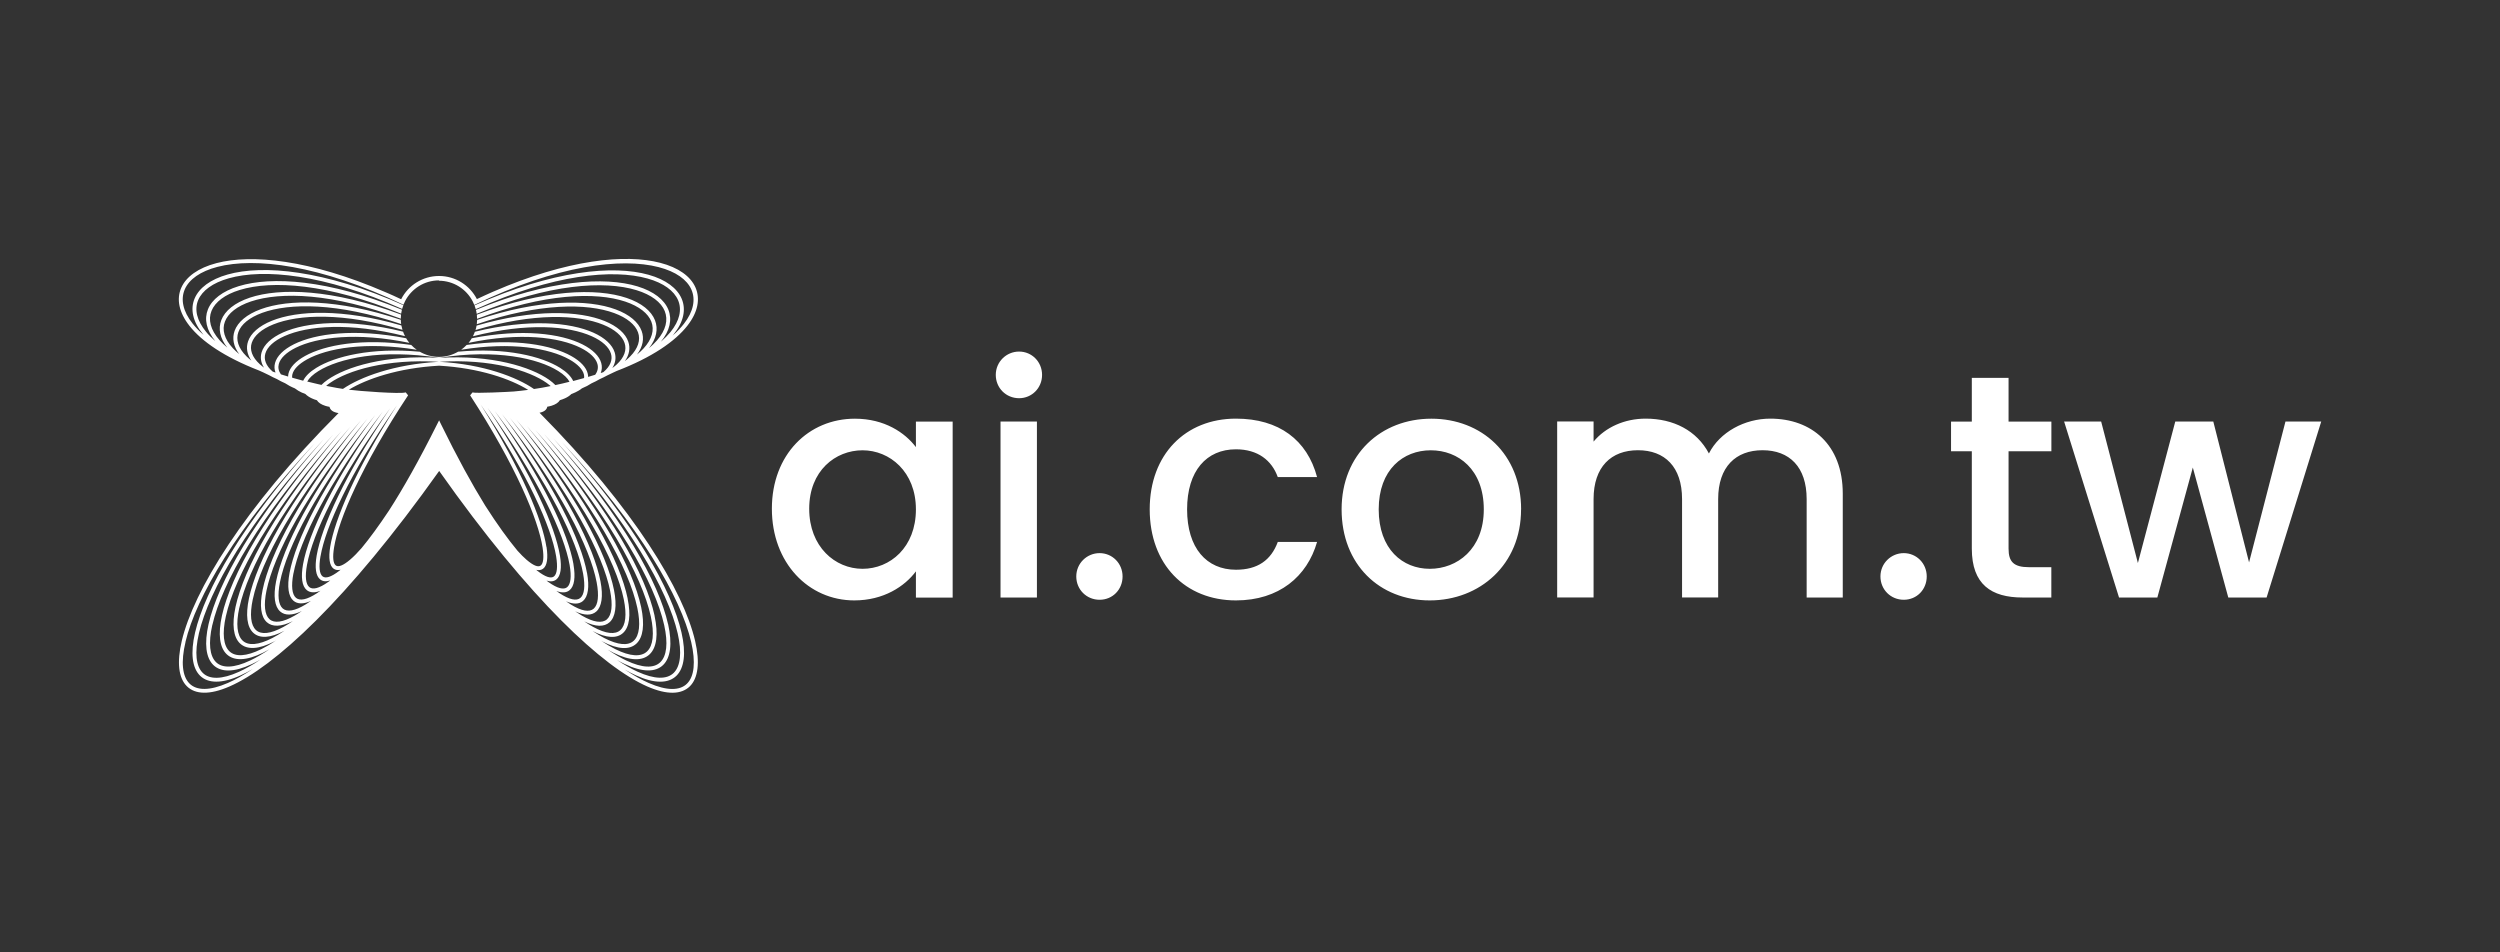 <?xml version="1.0" encoding="UTF-8"?>
<svg xmlns="http://www.w3.org/2000/svg" id="Layer_1" data-name="Layer 1" viewBox="0 0 432 164.5">
  <rect x="0" y="0" width="432" height="164.5" fill="#333333" stroke="none"/>
  <defs>
    <style>      .cls-1 {        fill: #fff;        fill-rule: evenodd;        stroke-width: 0px;      }    </style>
  </defs>
  <path class="cls-1" d="M133.38,87.91c0,9.38,6.35,15.84,14.24,15.84,5.08,0,8.72-2.43,10.65-5.02v4.53h6.35v-30.41h-6.35v4.41c-1.88-2.48-5.41-4.91-10.54-4.91-8,0-14.35,6.18-14.35,15.56h0ZM158.27,88.02c0,6.57-4.47,10.27-9.22,10.27s-9.22-3.81-9.22-10.38,4.53-10.1,9.22-10.1,9.22,3.7,9.22,10.21h0ZM172.89,103.25h6.29v-30.41h-6.29v30.41h0ZM176.1,68.81c2.21,0,3.97-1.77,3.97-4.03s-1.77-4.03-3.97-4.03-4.03,1.77-4.03,4.03,1.77,4.03,4.03,4.03h0ZM193.98,99.61c0-2.26-1.77-4.03-3.97-4.03s-4.03,1.77-4.03,4.03,1.77,4.03,4.03,4.03,3.97-1.77,3.97-4.03h0ZM198.67,88.02c0,9.55,6.18,15.73,14.9,15.73,7.45,0,12.31-4.14,14.02-10.1h-6.79c-1.16,3.15-3.48,4.8-7.23,4.8-5.08,0-8.44-3.75-8.44-10.43s3.37-10.38,8.44-10.38c3.75,0,6.18,1.88,7.23,4.8h6.79c-1.71-6.4-6.57-10.1-14.02-10.1-8.72,0-14.9,6.18-14.9,15.67h0ZM262.85,88.02c0-9.55-6.84-15.67-15.51-15.67s-15.51,6.13-15.51,15.67,6.57,15.73,15.23,15.73,15.78-6.18,15.78-15.73h0ZM238.24,88.02c0-6.9,4.25-10.21,9-10.21s9.16,3.31,9.16,10.21-4.64,10.27-9.33,10.27-8.83-3.37-8.83-10.27h0ZM312.19,103.25h6.24v-17.94c0-8.5-5.41-12.97-12.53-12.97-4.41,0-8.72,2.32-10.6,6.02-2.1-3.97-6.13-6.02-10.93-6.02-3.64,0-6.95,1.49-9,3.97v-3.48h-6.29v30.41h6.29v-17c0-5.57,3.04-8.44,7.67-8.44s7.62,2.87,7.62,8.44v17h6.24v-17c0-5.57,3.04-8.44,7.67-8.44s7.62,2.87,7.62,8.44v17h0ZM332.94,99.61c0-2.26-1.77-4.03-3.97-4.03s-4.03,1.77-4.03,4.03,1.77,4.03,4.03,4.03,3.97-1.77,3.97-4.03h0ZM340.73,94.81c0,6.18,3.37,8.44,8.77,8.44h4.97v-5.24h-3.86c-2.65,0-3.53-.94-3.53-3.2v-16.83h7.4v-5.13h-7.4v-7.56h-6.35v7.56h-3.59v5.13h3.59v16.83h0ZM366.17,103.25h6.62l6.13-22.46,6.13,22.46h6.62l9.44-30.41h-6.18l-6.29,24.34-6.18-24.34h-6.57l-6.46,24.45-6.35-24.45h-6.4l9.49,30.41Z"></path>
  <path class="cls-1" d="M75.87,61.84c-9.25-.57-16.08,1.56-19.25,3.78-.42.29-.78.59-1.07.89l-.63-.14c-.62-.14-1.23-.29-1.83-.44.32-.59.98-1.22,1.95-1.82,3.5-2.17,10.85-3.84,20.79-2.28h.1c9.8-1.56,17.06.1,20.53,2.28.98.61,1.64,1.26,1.95,1.86l-1.31.32-1.13.25c-.3-.31-.66-.61-1.09-.92-3.14-2.21-9.89-4.35-19-3.78h0ZM75.87,48.45c-2.56,0-4.77,1.45-5.87,3.58h0c-.1.2-.2.41-.28.62-14.57-6.95-25.71-8.2-32.13-6.54-2.97.77-4.91,2.16-5.66,3.89-.74,1.71-.34,3.77,1.35,5.91.52.66,1.16,1.32,1.92,1.98l-.11-.13c-1.8-2.17-2.24-4.34-1.46-6.18.77-1.82,2.72-3.31,5.72-4.15,6.09-1.71,16.62-.81,30.35,5.3-.08.21-.15.43-.21.65-13.59-6.07-23.98-6.98-29.96-5.29-2.79.79-4.59,2.13-5.28,3.76-.68,1.61-.26,3.52,1.36,5.49.44.54.98,1.07,1.6,1.61-1.56-1.9-1.95-3.82-1.28-5.49.69-1.72,2.51-3.15,5.32-4.01,5.65-1.73,15.43-1.17,28.2,4.07-.05.22-.1.45-.13.68-12.67-5.22-22.33-5.8-27.88-4.1-2.6.8-4.27,2.09-4.89,3.62-.61,1.5-.19,3.27,1.38,5.05.38.43.83.87,1.35,1.3-1.29-1.63-1.6-3.28-1.04-4.75.62-1.62,2.3-3,4.92-3.88,5.22-1.74,14.29-1.51,26.14,2.92-.03.23-.04.47-.04.71-11.78-4.43-20.75-4.7-25.89-2.98-2.42.81-3.96,2.05-4.5,3.48-.54,1.4-.11,3.02,1.38,4.61.32.34.68.68,1.09,1.01-1.01-1.35-1.25-2.74-.8-4.02.55-1.52,2.09-2.85,4.52-3.74,4.81-1.76,13.2-1.83,24.2,1.83,0,.25.03.49.06.73-10.96-3.7-19.29-3.66-24.02-1.93-2.23.82-3.64,2-4.11,3.33-.46,1.29-.03,2.76,1.39,4.17.26.25.55.51.86.76-.76-1.1-.94-2.23-.58-3.31.47-1.41,1.88-2.68,4.11-3.58,4.42-1.78,12.18-2.14,22.39.81.05.26.11.51.19.76-10.22-3.03-17.96-2.7-22.32-.94-2.04.82-3.31,1.95-3.72,3.17-.4,1.18.04,2.49,1.4,3.72.22.19.45.39.71.58-.55-.87-.67-1.78-.41-2.66.4-1.3,1.66-2.51,3.7-3.42,4.05-1.8,11.25-2.45,20.74-.14.1.27.21.53.34.78-9.58-2.42-16.8-1.81-20.81-.02-1.85.82-2.99,1.89-3.32,3-.31,1.03.08,2.13,1.26,3.14l.49.17c-.21-.54-.23-1.1-.08-1.66.32-1.18,1.45-2.33,3.28-3.24,3.71-1.84,10.44-2.76,19.37-1.03.17.28.36.55.56.8-9.1-1.88-15.93-.99-19.63.84-1.65.82-2.66,1.81-2.93,2.81-.16.6-.05,1.21.36,1.79l1.25.38c0-.17.02-.34.06-.52.25-1.06,1.23-2.13,2.87-3.04,3.42-1.89,9.81-3.11,18.34-1.9.29.31.61.59.96.83-8.89-1.45-15.51-.25-18.97,1.67-1.46.81-2.33,1.72-2.53,2.6-.04.19-.06.38-.03.56.62.18,1.25.35,1.9.52.36-.75,1.12-1.52,2.26-2.22,3.2-1.98,9.47-3.56,17.89-2.79.97.56,2.1.89,3.31.89s2.34-.33,3.32-.9c8.28-.76,14.46.82,17.62,2.8,1.15.72,1.91,1.5,2.26,2.27.64-.17,1.27-.34,1.88-.51.03-.2.02-.41-.03-.62-.21-.87-1.07-1.79-2.52-2.6-3.42-1.91-9.95-3.1-18.69-1.67.34-.25.66-.53.95-.83,8.38-1.19,14.69.03,18.07,1.91,1.62.9,2.6,1.98,2.85,3.04.04.19.07.38.07.57l1.22-.37c.44-.6.56-1.23.39-1.85-.27-1-1.27-1.99-2.92-2.81-3.66-1.83-10.4-2.72-19.35-.85.21-.25.39-.52.56-.8,8.78-1.71,15.42-.79,19.1,1.05,1.82.91,2.95,2.06,3.27,3.24.16.58.13,1.16-.09,1.72l.45-.15c1.23-1.03,1.64-2.16,1.31-3.21-.34-1.11-1.48-2.18-3.32-3-3.97-1.78-11.1-2.38-20.53.01.13-.25.24-.51.34-.78,9.35-2.29,16.46-1.64,20.47.15,2.03.91,3.29,2.12,3.69,3.42.27.89.15,1.81-.41,2.7.27-.2.52-.4.75-.61,1.34-1.23,1.77-2.54,1.37-3.72-.41-1.22-1.68-2.35-3.72-3.17-4.32-1.75-11.97-2.07-22.04.93.08-.25.14-.5.18-.76,10.06-2.93,17.73-2.57,22.12-.8,2.22.9,3.63,2.17,4.1,3.58.37,1.09.19,2.24-.59,3.35.33-.26.63-.52.9-.79,1.41-1.42,1.84-2.88,1.37-4.18-.48-1.33-1.89-2.51-4.11-3.33-4.7-1.73-12.93-1.76-23.75,1.92.03-.24.05-.49.06-.74,10.85-3.64,19.15-3.57,23.92-1.82,2.42.89,3.96,2.22,4.51,3.74.47,1.29.22,2.7-.81,4.07.43-.35.81-.7,1.13-1.05,1.48-1.6,1.9-3.22,1.36-4.62-.55-1.43-2.09-2.67-4.5-3.48-5.1-1.71-13.98-1.44-25.62,2.97,0-.24-.01-.48-.04-.71,11.71-4.4,20.69-4.64,25.87-2.9,2.61.87,4.29,2.26,4.92,3.88.57,1.49.26,3.16-1.05,4.81.53-.45,1-.9,1.39-1.35,1.55-1.78,1.95-3.55,1.34-5.06-.62-1.53-2.29-2.82-4.89-3.62-5.51-1.69-15.08-1.11-27.61,4.09-.03-.23-.07-.46-.13-.68,12.63-5.22,22.32-5.78,27.93-4.06,2.8.86,4.62,2.29,5.32,4.01.68,1.69.29,3.63-1.29,5.55.64-.55,1.19-1.11,1.65-1.66,1.61-1.97,2.01-3.89,1.33-5.5-.69-1.63-2.49-2.98-5.28-3.76-5.94-1.67-16.24-.76-29.69,5.29-.06-.22-.13-.44-.21-.65,13.59-6.09,24.03-6.99,30.08-5.29,2.99.84,4.95,2.33,5.72,4.15.78,1.85.35,4.01-1.43,6.19l-.16.19c.78-.68,1.43-1.36,1.96-2.04,1.67-2.14,2.06-4.21,1.31-5.92-.76-1.73-2.69-3.12-5.66-3.89-6.39-1.65-17.43-.4-31.86,6.53-.08-.21-.18-.42-.28-.62-1.1-2.12-3.31-3.56-5.86-3.56h0ZM82.41,51.69c-1.22-2.37-3.69-4-6.54-4s-5.34,1.63-6.55,4.02c-.23-.11-.46-.21-.69-.32-.23-.11-.46-.21-.69-.32-.23-.1-.46-.21-.7-.31-.23-.1-.47-.2-.7-.3-13.04-5.63-23.09-6.56-29.11-5-3.19.83-5.27,2.36-6.11,4.27-.85,1.94-.42,4.25,1.44,6.6,2.08,2.64,6,5.36,11.97,7.68l.07.03.69.31c.32.17.66.33,1.02.49.41.23.86.45,1.34.66.42.25.9.5,1.43.73.46.31,1.01.61,1.67.88.18.14.38.28.6.41.35.21.76.4,1.23.57.27.28.64.53,1.11.75.26.12.55.23.87.32.25.41.73.74,1.46.97.21.07.45.12.72.17.11.55.61.94,1.56,1.08-16.55,16.57-25.06,30.81-27.09,39.37-.88,3.72-.55,6.42.88,7.83,1.44,1.43,3.94,1.54,7.37.04,7.65-3.33,20.22-14.72,36.23-37.24,15.87,22.5,28.35,33.9,35.96,37.24,3.42,1.5,5.91,1.4,7.36-.03,1.42-1.41,1.77-4.1.91-7.82-1.99-8.57-10.43-22.83-26.89-39.45.81-.16,1.25-.53,1.34-1.04.27-.05.52-.1.74-.17.71-.22,1.19-.55,1.44-.96.33-.1.63-.21.89-.33.46-.21.82-.46,1.09-.73.48-.18.9-.37,1.26-.59.21-.12.39-.25.56-.39.65-.27,1.2-.56,1.66-.87.52-.23.99-.47,1.41-.72.47-.21.91-.43,1.32-.65.35-.16.68-.31,1-.48l.63-.29c6.12-2.35,10.11-5.13,12.21-7.82,1.84-2.35,2.25-4.66,1.4-6.6-.84-1.92-2.93-3.45-6.11-4.27-5.98-1.55-15.95-.61-28.85,4.99-.23.1-.46.2-.7.31-.23.1-.46.21-.69.31-.23.1-.46.21-.69.32-.23.11-.46.21-.69.32h0ZM58.2,67.03l1.06.17c2.99-2.04,8.82-4.25,16.56-4.68-9.07-.55-15.74,1.51-18.81,3.66-.24.17-.46.33-.65.5.6.12,1.22.24,1.84.35h0ZM70.11,67.81l.41.5c-8.02,12.11-12.01,21.46-12.79,26.27-.28,1.7-.17,2.77.3,3.13.43.33,1.27.02,2.48-1.01.59-.5,1.24-1.16,1.96-1.98,1.41-1.7,2.99-3.86,4.74-6.49,2.43-3.77,5.23-8.72,8.36-14.99l.31-.61.3.62c2.83,5.79,5.4,10.46,7.66,14.11,2.09,3.28,3.97,5.86,5.59,7.81.56.62,1.07,1.14,1.54,1.54,1.2,1.03,2.02,1.35,2.46,1.02.47-.35.59-1.42.33-3.12-.74-4.81-4.63-14.16-12.52-26.3l.41-.5c.48.19,6.24-.09,7.12-.16.83-.08,1.67-.16,2.5-.28-3.02-1.87-8.39-3.78-15.39-4.18-7.09.39-12.53,2.29-15.6,4.15,1.56.22,9.02.79,9.83.46h0ZM92.27,67.22l1.39-.22,1.5-.29c-.2-.17-.43-.35-.68-.53-3.04-2.15-9.62-4.22-18.55-3.66,7.63.43,13.39,2.66,16.34,4.7h0ZM48.38,100.58c1.15-5.85,6.31-16.15,16.46-28.86-9.11,12.06-13.76,21.75-14.8,27.24-.46,2.43-.21,4.1.67,4.85.68.58,1.7.62,3.02.03-.3.21-.59.41-.87.58-1.91,1.18-3.27,1.37-4,.73-.76-.67-.94-2.24-.48-4.58h0ZM50.71,99.09c1.05-5.56,5.89-15.53,15.43-27.96-8.51,11.78-12.83,21.14-13.77,26.35-.41,2.28-.18,3.82.64,4.49.56.46,1.35.51,2.36.12-.2.15-.4.28-.59.41-1.74,1.14-2.96,1.37-3.63.81-.69-.59-.86-2.04-.45-4.21h0ZM53.05,97.6c.95-5.27,5.45-14.9,14.36-27.04-7.87,11.49-11.84,20.52-12.69,25.43-.36,2.12-.14,3.54.6,4.13.43.35,1.02.42,1.75.18l-.37.27c-1.56,1.11-2.66,1.37-3.25.88-.62-.51-.77-1.83-.4-3.85h0ZM55.39,96.1c.85-4.96,4.98-14.23,13.2-26.06-7.17,11.18-10.78,19.83-11.53,24.43-.32,1.96-.12,3.26.56,3.78.33.25.74.32,1.24.2l-.25.2c-1.39,1.07-2.35,1.36-2.87.95-.54-.43-.68-1.63-.36-3.49h0ZM94.42,94.5c-.71-4.61-4.26-13.32-11.35-24.58,8.15,11.91,12.21,21.23,13.03,26.21.3,1.86.16,3.05-.38,3.48-.51.4-1.47.11-2.84-.96l-.22-.18c.47.11.87.04,1.19-.2.68-.51.89-1.8.59-3.76h0ZM96.76,96.02c-.81-4.92-4.72-13.99-12.51-25.55,8.83,12.21,13.26,21.88,14.18,27.16.35,2.01.19,3.33-.43,3.84-.59.48-1.68.22-3.23-.89l-.33-.25c.7.22,1.26.15,1.69-.19.75-.59.98-2,.63-4.12h0ZM99.1,97.51c-.9-5.22-5.16-14.63-13.6-26.48,9.48,12.5,14.25,22.51,15.26,28.09.39,2.17.22,3.62-.47,4.2-.66.56-1.88.33-3.61-.82l-.54-.38c.97.37,1.74.32,2.28-.13.82-.67,1.06-2.21.67-4.48h0ZM101.43,99c-1-5.51-5.6-15.28-14.68-27.43,10.11,12.8,15.24,23.17,16.35,29.04.44,2.33.25,3.9-.51,4.57-.74.64-2.09.44-3.98-.74-.26-.16-.53-.34-.81-.54,1.28.56,2.27.52,2.94-.05.88-.75,1.14-2.41.7-4.84h0ZM103.77,100.48c-1.1-5.79-6.01-15.86-15.66-28.27,10.68,13.06,16.11,23.74,17.32,29.88.49,2.5.28,4.19-.55,4.93-.81.72-2.29.55-4.36-.66-.36-.21-.75-.46-1.14-.73,1.62.76,2.85.75,3.65.05.95-.83,1.23-2.62.74-5.2h0ZM106.1,101.96c-1.2-6.12-6.51-16.63-16.89-29.47,11.43,13.49,17.26,24.61,18.58,31.08.54,2.66.32,4.48-.59,5.31-.88.81-2.49.67-4.74-.57-.48-.26-.98-.57-1.51-.94,1.97.98,3.45.99,4.38.16,1.02-.91,1.31-2.83.77-5.57h0ZM108.46,103.43c-1.29-6.31-6.77-16.95-17.43-29.84,11.69,13.55,17.69,24.78,19.1,31.45.59,2.82.36,4.77-.62,5.68-.96.89-2.69.78-5.12-.48-.62-.32-1.28-.72-1.99-1.2,2.41,1.26,4.19,1.32,5.26.34,1.09-.99,1.39-3.04.79-5.95h0ZM110.79,104.91c-1.38-6.57-7.15-17.5-18.3-30.65,12.18,13.81,18.47,25.33,19.97,32.26.64,2.98.4,5.06-.65,6.05-1.03.97-2.89.9-5.49-.4-.76-.38-1.58-.86-2.46-1.45l.22.12c2.71,1.42,4.71,1.48,5.89.38,1.16-1.08,1.46-3.25.82-6.32h0ZM113.11,106.38c-1.47-6.82-7.5-18.01-19.1-31.39,12.62,14.04,19.17,25.84,20.76,33.02.7,3.15.44,5.36-.68,6.43-1.1,1.06-3.08,1.02-5.87-.3-.98-.47-2.05-1.09-3.21-1.88.34.19.66.37.98.53,2.89,1.44,5.01,1.46,6.26.28,1.23-1.16,1.54-3.46.85-6.69h0ZM115.44,107.86c-1.57-7.07-7.84-18.52-19.85-32.14,13.04,14.27,19.84,26.33,21.52,33.75.75,3.31.48,5.65-.7,6.81-1.17,1.14-3.28,1.14-6.24-.21-1.08-.49-2.27-1.17-3.56-2.03.46.26.91.5,1.34.7,3.07,1.46,5.32,1.44,6.63.18,1.29-1.24,1.62-3.68.87-7.07h0ZM117.77,109.33c-1.66-7.32-8.19-19.04-20.64-32.91,13.48,14.53,20.53,26.85,22.31,34.53.8,3.47.53,5.95-.73,7.19-1.23,1.22-3.47,1.26-6.61-.12-1.26-.55-2.65-1.33-4.17-2.34.69.4,1.34.74,1.96,1.02,3.24,1.48,5.61,1.42,6.99.08,1.36-1.33,1.7-3.89.89-7.44h0ZM32.05,110.92c1.81-7.64,8.87-19.88,22.32-34.3-12.43,13.77-18.97,25.4-20.66,32.68-.83,3.56-.5,6.12.86,7.46,1.37,1.35,3.75,1.42,7.01-.06.66-.3,1.36-.66,2.09-1.09-1.57,1.05-3.01,1.85-4.3,2.41-3.15,1.37-5.39,1.33-6.62.1-1.25-1.24-1.52-3.72-.69-7.2h0ZM34.37,109.45c1.72-7.4,8.55-19.39,21.6-33.58-12.03,13.54-18.33,24.92-19.93,31.97-.77,3.39-.46,5.83.83,7.08,1.31,1.27,3.56,1.29,6.64-.16.47-.22.96-.48,1.48-.77-1.34.9-2.58,1.59-3.7,2.1-2.97,1.35-5.09,1.34-6.25.19-1.18-1.16-1.44-3.51-.67-6.82h0ZM36.7,107.98c1.63-7.16,8.21-18.9,20.85-32.86-11.61,13.31-17.68,24.43-19.19,31.23-.72,3.23-.41,5.54.81,6.7,1.24,1.18,3.37,1.17,6.28-.26.36-.18.73-.38,1.12-.6-1.21.82-2.33,1.47-3.35,1.95-2.8,1.32-4.79,1.35-5.88.29-1.11-1.08-1.36-3.3-.65-6.45h0ZM39.03,106.49c1.53-6.9,7.84-18.34,20.02-32.05-11.14,13.05-16.94,23.88-18.35,30.43-.66,3.07-.37,5.25.79,6.33,1.18,1.1,3.18,1.05,5.91-.36l.33-.18c-.92.62-1.78,1.12-2.57,1.51-2.62,1.29-4.48,1.36-5.51.38-1.04-.99-1.28-3.08-.62-6.07h0ZM41.36,105.02c1.44-6.65,7.48-17.81,19.18-31.27-10.67,12.8-16.2,23.36-17.52,29.65-.61,2.91-.33,4.96.76,5.96,1.09,1,2.91.93,5.38-.37-.74.5-1.43.91-2.08,1.25-2.44,1.26-4.18,1.36-5.14.47-.97-.91-1.2-2.87-.59-5.69h0ZM43.69,103.54c1.36-6.46,7.23-17.51,18.69-30.92-10.41,12.76-15.76,23.21-17,29.31-.56,2.75-.29,4.67.73,5.59.94.84,2.46.82,4.49-.19-.56.38-1.1.71-1.6.99-2.27,1.24-3.88,1.37-4.76.56-.91-.83-1.12-2.66-.56-5.32h0ZM46.05,102.06c1.25-6.13,6.73-16.74,17.44-29.72-9.68,12.33-14.64,22.34-15.78,28.11-.51,2.59-.25,4.38.71,5.22.81.71,2.08.72,3.74-.08-.42.29-.83.55-1.21.77-2.09,1.21-3.57,1.37-4.38.64-.83-.75-1.03-2.45-.52-4.95Z"></path>
</svg>

